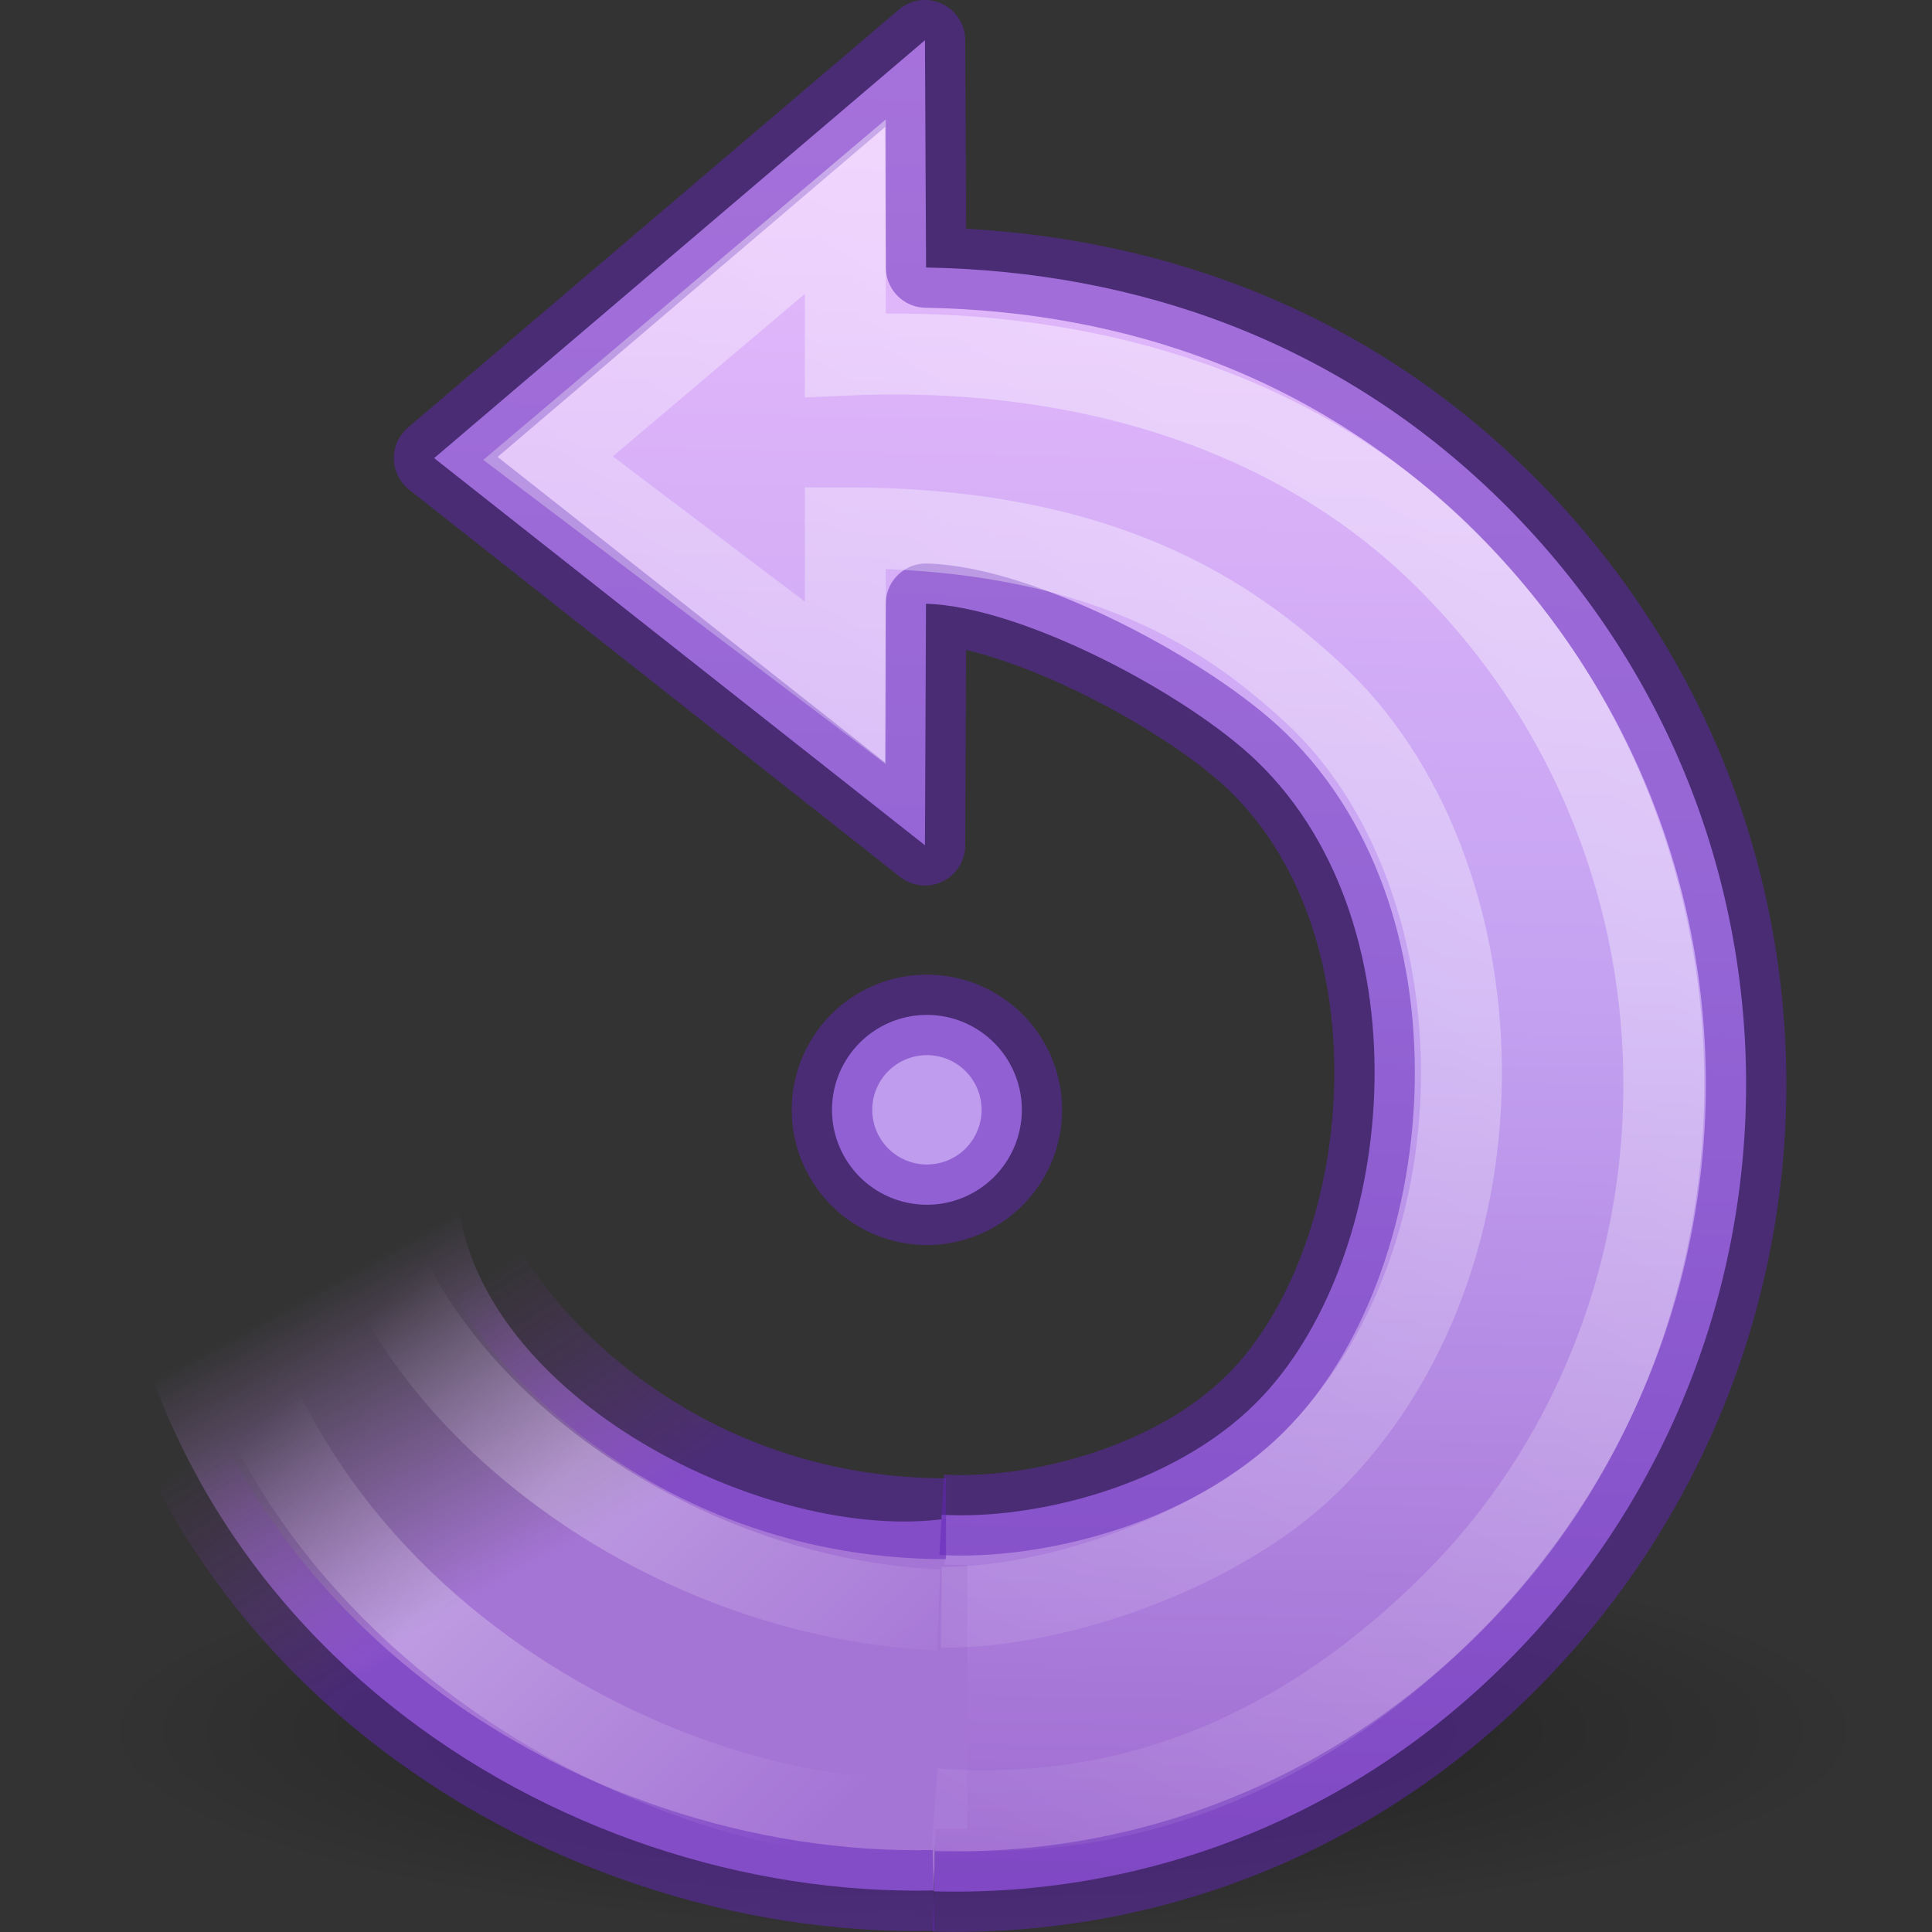 <svg height="24" width="24" xmlns="http://www.w3.org/2000/svg" xmlns:xlink="http://www.w3.org/1999/xlink"><rect width="100%" height="100%" fill="#333333" stroke="none"/><radialGradient id="a" cx="62.625" cy="4.625" gradientTransform="matrix(-1.035 0 0 .235 77.029 20.411)" gradientUnits="userSpaceOnUse" r="10.625"><stop offset="0"/><stop offset="1" stop-opacity="0"/></radialGradient><linearGradient id="b" gradientTransform="matrix(-.51 .031 .03 .5 22.774 .506)" gradientUnits="userSpaceOnUse" x1="31.226" x2="34.966" y1="34.601" y2="26.843"><stop offset="0" stop-color="#a575d6"/><stop offset="1" stop-color="#b483d5" stop-opacity="0"/></linearGradient><linearGradient id="c" gradientTransform="matrix(-.345 -.345 -.338 .338 27.882 14.321)" gradientUnits="userSpaceOnUse" x1="32.326" x2="22.245" y1="5.02" y2="43.366"><stop offset="0" stop-color="#fff"/><stop offset="1" stop-color="#fff" stop-opacity="0"/></linearGradient><linearGradient id="d" gradientTransform="matrix(-.487 .029 .029 .477 22.716 1.963)" gradientUnits="userSpaceOnUse" x1="28.117" x2="39.686" y1="41.674" y2="28.505"><stop offset="0" stop-color="#fff" stop-opacity="0"/><stop offset=".631" stop-color="#fff" stop-opacity=".275"/><stop offset="1" stop-color="#fff" stop-opacity="0"/></linearGradient><linearGradient id="e" gradientTransform="matrix(-.51 .031 .03 .5 22.774 .506)" gradientUnits="userSpaceOnUse" x1="33.687" x2="37.04" y1="35.774" y2="29.857"><stop offset="0" stop-color="#6326b9"/><stop offset="1" stop-color="#903fc4" stop-opacity="0"/></linearGradient><linearGradient id="f" gradientTransform="matrix(-.345 -.345 -.338 .338 27.882 14.321)" gradientUnits="userSpaceOnUse" x1="39.401" x2="-33.299" y1="-5.302" y2="68.803"><stop offset="0" stop-color="#f0c1ff"/><stop offset=".262" stop-color="#c5a3f2"/><stop offset=".705" stop-color="#7a36b1"/><stop offset="1" stop-color="#4c2d81"/></linearGradient><path d="m1.194 21.5a11 2.5 0 0 0 22 0 11 2.5 0 1 0 -22 0z" fill="url(#a)" fill-rule="evenodd" opacity=".4"/><path d="m11.698 18.817c1.129.066 2.859-.343 3.906-1.39 1.748-1.748 2.159-5.887.018-7.963-.867-.84-2.926-1.931-4.119-1.964l-.013 3-6.097-4.809s6.097-5.191 6.097-5.191l.014 2.823c2.63.048 5.121.92 7.119 2.875 4.064 3.977 4.057 10.397.175 14.368-1.985 2.031-4.586 2.999-7.197 2.929" fill="url(#f)"/><path d="m11.597 23.484c-4.64.102-9.934-3.18-10.288-9.2l4.369.576c.245 2.531 3.879 4.316 6.074 4.006" fill="url(#b)"/><path d="m-12.015 19.441h1v3.279h-1z" fill="#a575d6" transform="scale(-1 1)"/><path d="m10.336 13.821a1.179 1.179 0 0 0 2.357 0 1.179 1.179 0 1 0 -2.357 0z" fill="#c09cee"/><g fill="none"><path d="m11.698 18.817c1.129.066 2.859-.343 3.906-1.39 1.748-1.748 2.159-5.887.018-7.963-.867-.84-2.926-1.931-4.119-1.964l-.013 3-6.097-4.809s6.097-5.191 6.097-5.191l.014 2.823c2.63.048 5.121.92 7.119 2.875 4.064 3.977 4.057 10.397.175 14.368-1.985 2.031-4.586 2.999-7.197 2.929" opacity=".5" stroke="#6326b9" stroke-linejoin="round"/><g stroke-width="1.005"><path d="m11.597 23.484c-4.64.102-9.934-3.18-10.288-9.2l4.369.576c.11 1.14 2.322 4.006 6.074 4.006" opacity=".5" stroke="url(#e)"/><path d="m11.692 19.966c1.446.013 3.485-.709 4.588-1.801 2.579-2.554 2.409-7.367.03-9.559-1.004-.925-2.559-2.049-5.809-2.049v1.926l-3.693-2.792s3.693-3.124 3.693-3.124v1.844c2.679-.121 5.478.551 7.478 2.552 3.677 3.677 3.47 9.543.077 12.936-2.148 2.148-4.401 2.726-6.446 2.572" opacity=".4" stroke="url(#c)"/><path d="m11.348 22.568c-2.671.166-8.573-2.289-8.937-8.335l1.953-.062c.172 2.864 3.635 5.672 7.297 5.827" stroke="url(#d)" stroke-linejoin="round"/></g><path d="m10.336 13.821a1.179 1.179 0 0 0 2.357 0 1.179 1.179 0 1 0 -2.357 0z" opacity=".5" stroke="#6326b9" stroke-linejoin="round"/></g></svg>